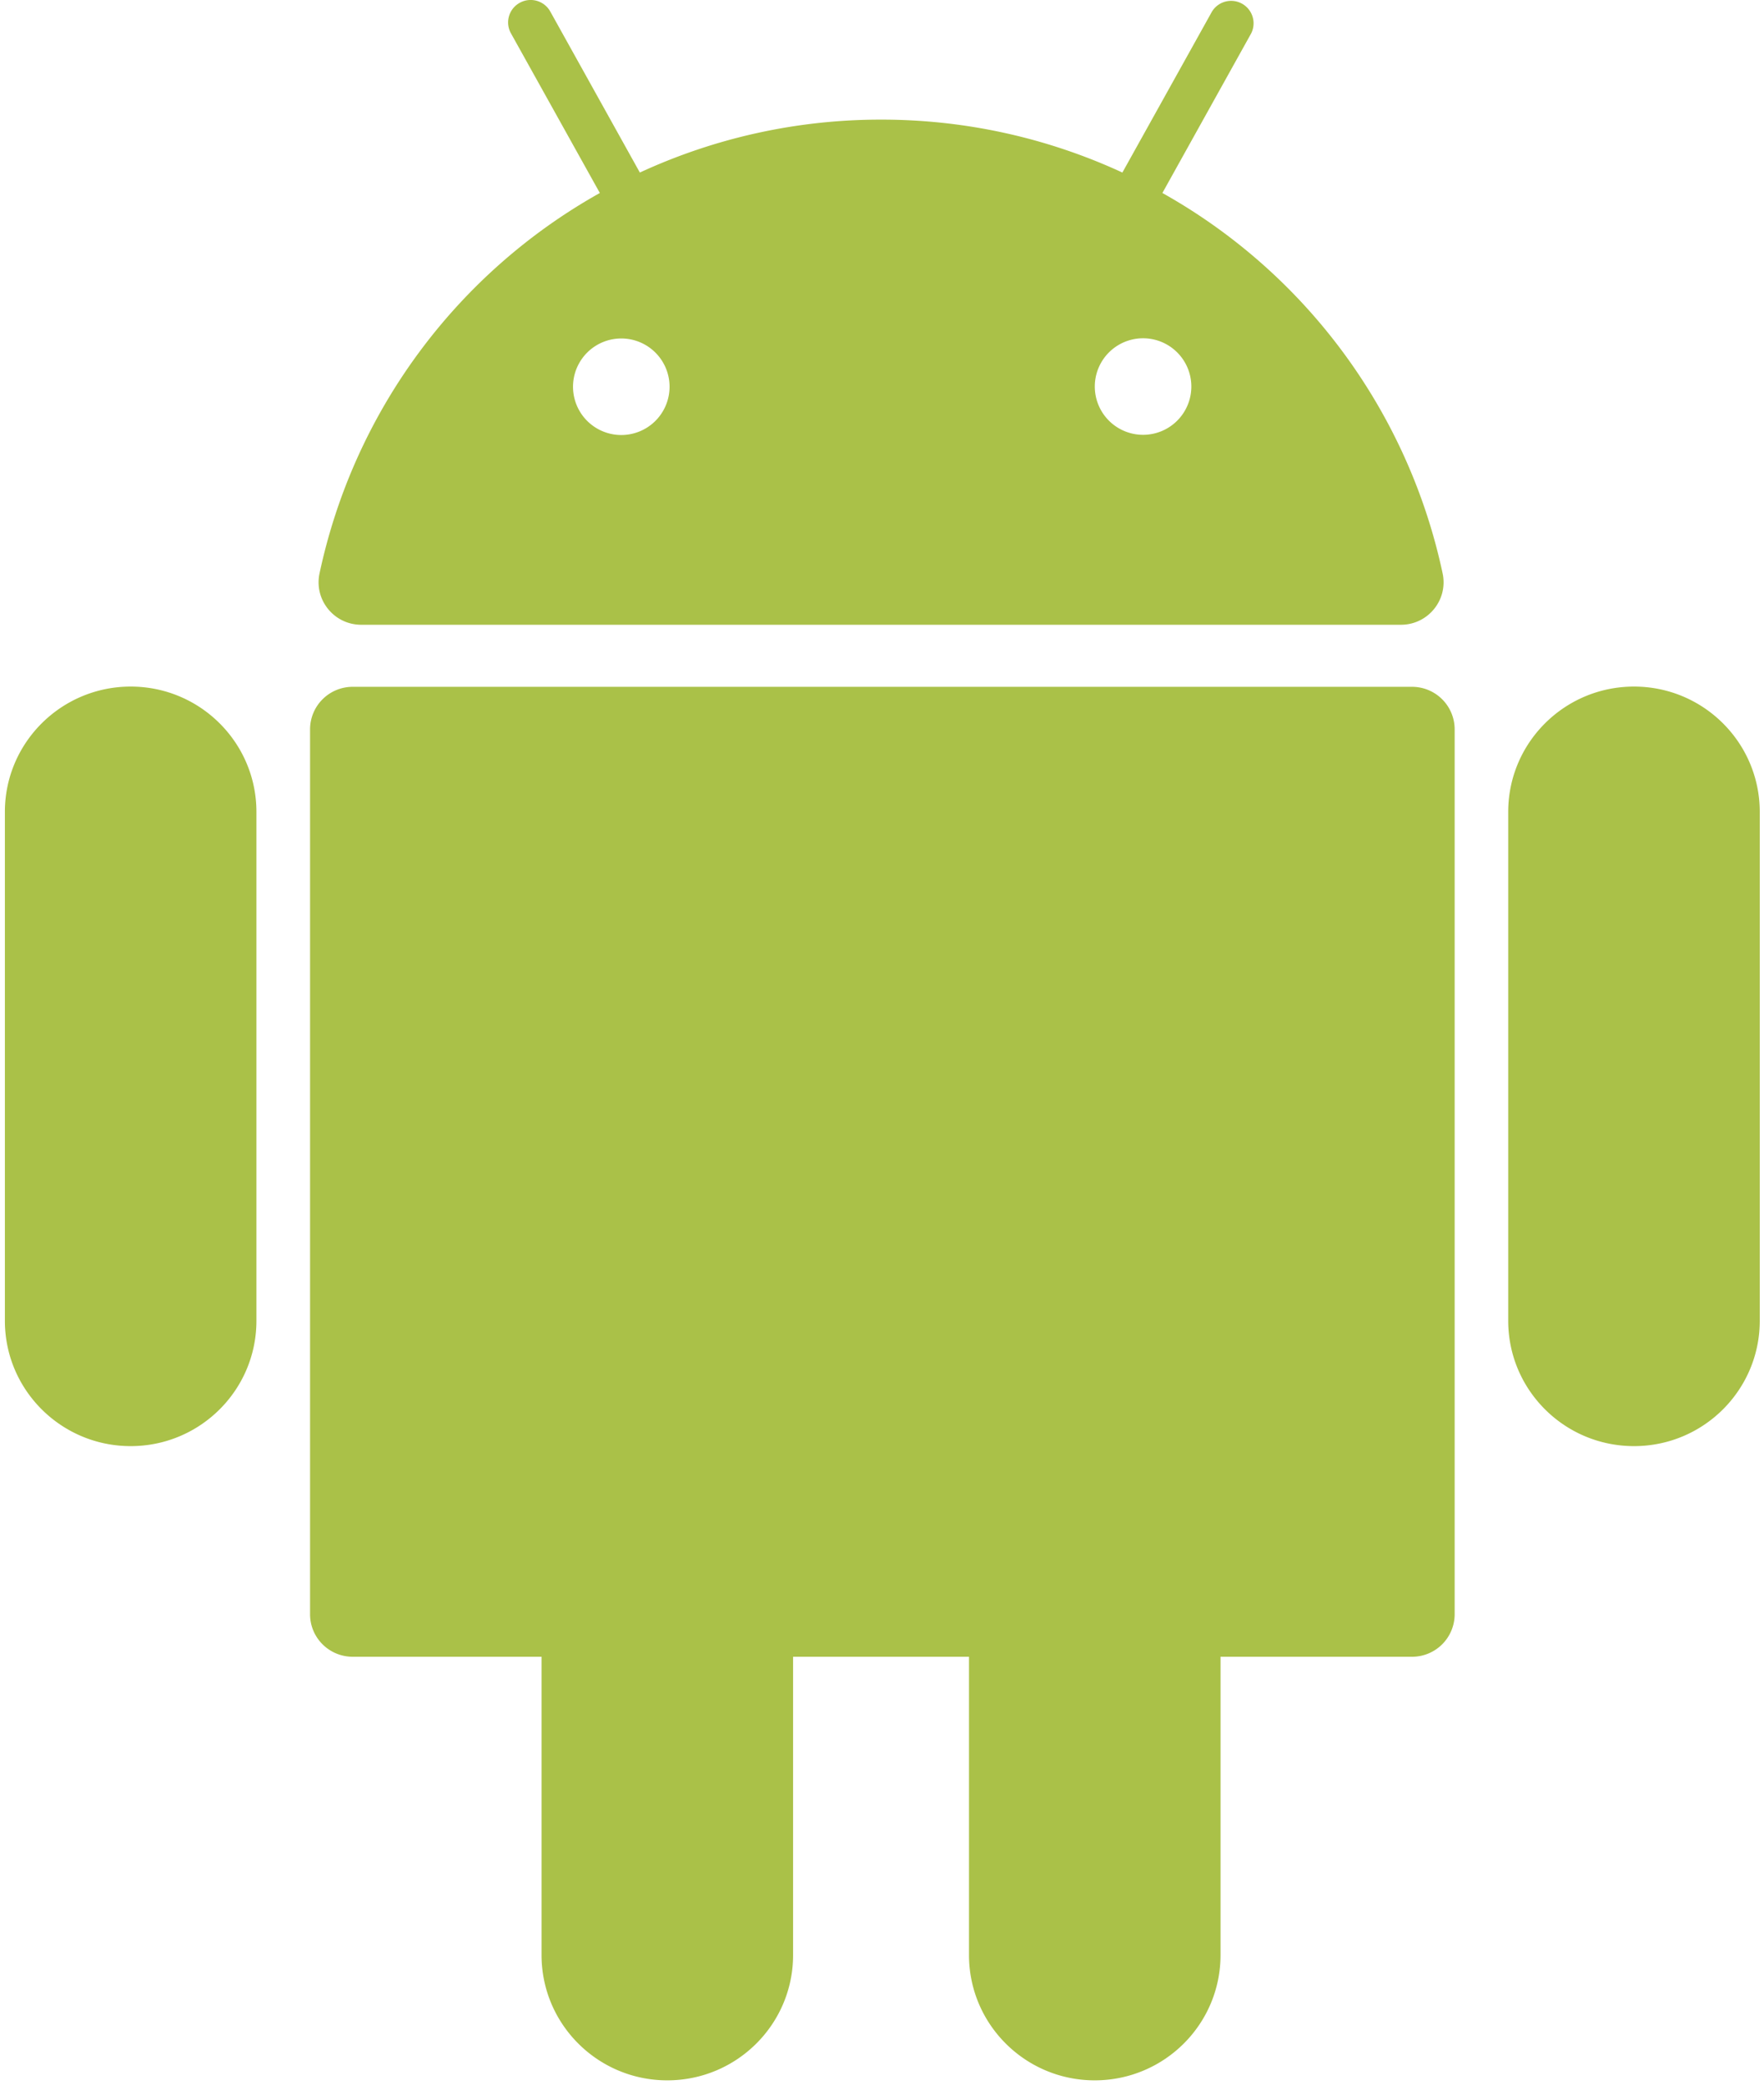 <svg xmlns="http://www.w3.org/2000/svg" width="22" height="26" viewBox="0 0 22 26">
    <g fill="#AAC148" fill-rule="nonzero">
        <path d="M17.61 8.566H4.399a.531.531 0 0 0-.532.53v11.037c0 .293.238.53.532.53h2.355v3.72c0 .863.702 1.563 1.568 1.563.867 0 1.569-.7 1.569-1.563v-3.72h2.194v3.72c0 .863.702 1.563 1.568 1.563.867 0 1.569-.7 1.569-1.563v-3.72h2.388a.531.531 0 0 0 .532-.53V9.096a.531.531 0 0 0-.532-.53zM1.63 8.563c-.866 0-1.569.7-1.569 1.563v6.347c0 .863.703 1.563 1.569 1.563s1.568-.7 1.568-1.563v-6.347c0-.863-.702-1.563-1.568-1.563zM20.379 8.563c-.867 0-1.569.7-1.569 1.563v6.347c0 .863.702 1.563 1.569 1.563.866 0 1.568-.7 1.568-1.563v-6.347c0-.863-.702-1.563-1.568-1.563zM4.506 7.792h12.966c.338 0 .59-.31.52-.64a7.143 7.143 0 0 0-3.495-4.745L15.605.415a.28.28 0 0 0-.49-.27l-1.117 2.007a7.152 7.152 0 0 0-3.01-.66 7.152 7.152 0 0 0-3.008.66L6.863.144a.28.28 0 0 0-.381-.109.279.279 0 0 0-.11.38l1.109 1.992a7.143 7.143 0 0 0-3.496 4.745c-.07.33.182.64.52.64zm10.352-2.97a.602.602 0 1 1-1.204-.002.602.602 0 0 1 1.204.002zm-7.135-.6a.602.602 0 1 1 .002 1.203.602.602 0 0 1-.002-1.203z"/>
    </g>
</svg>
